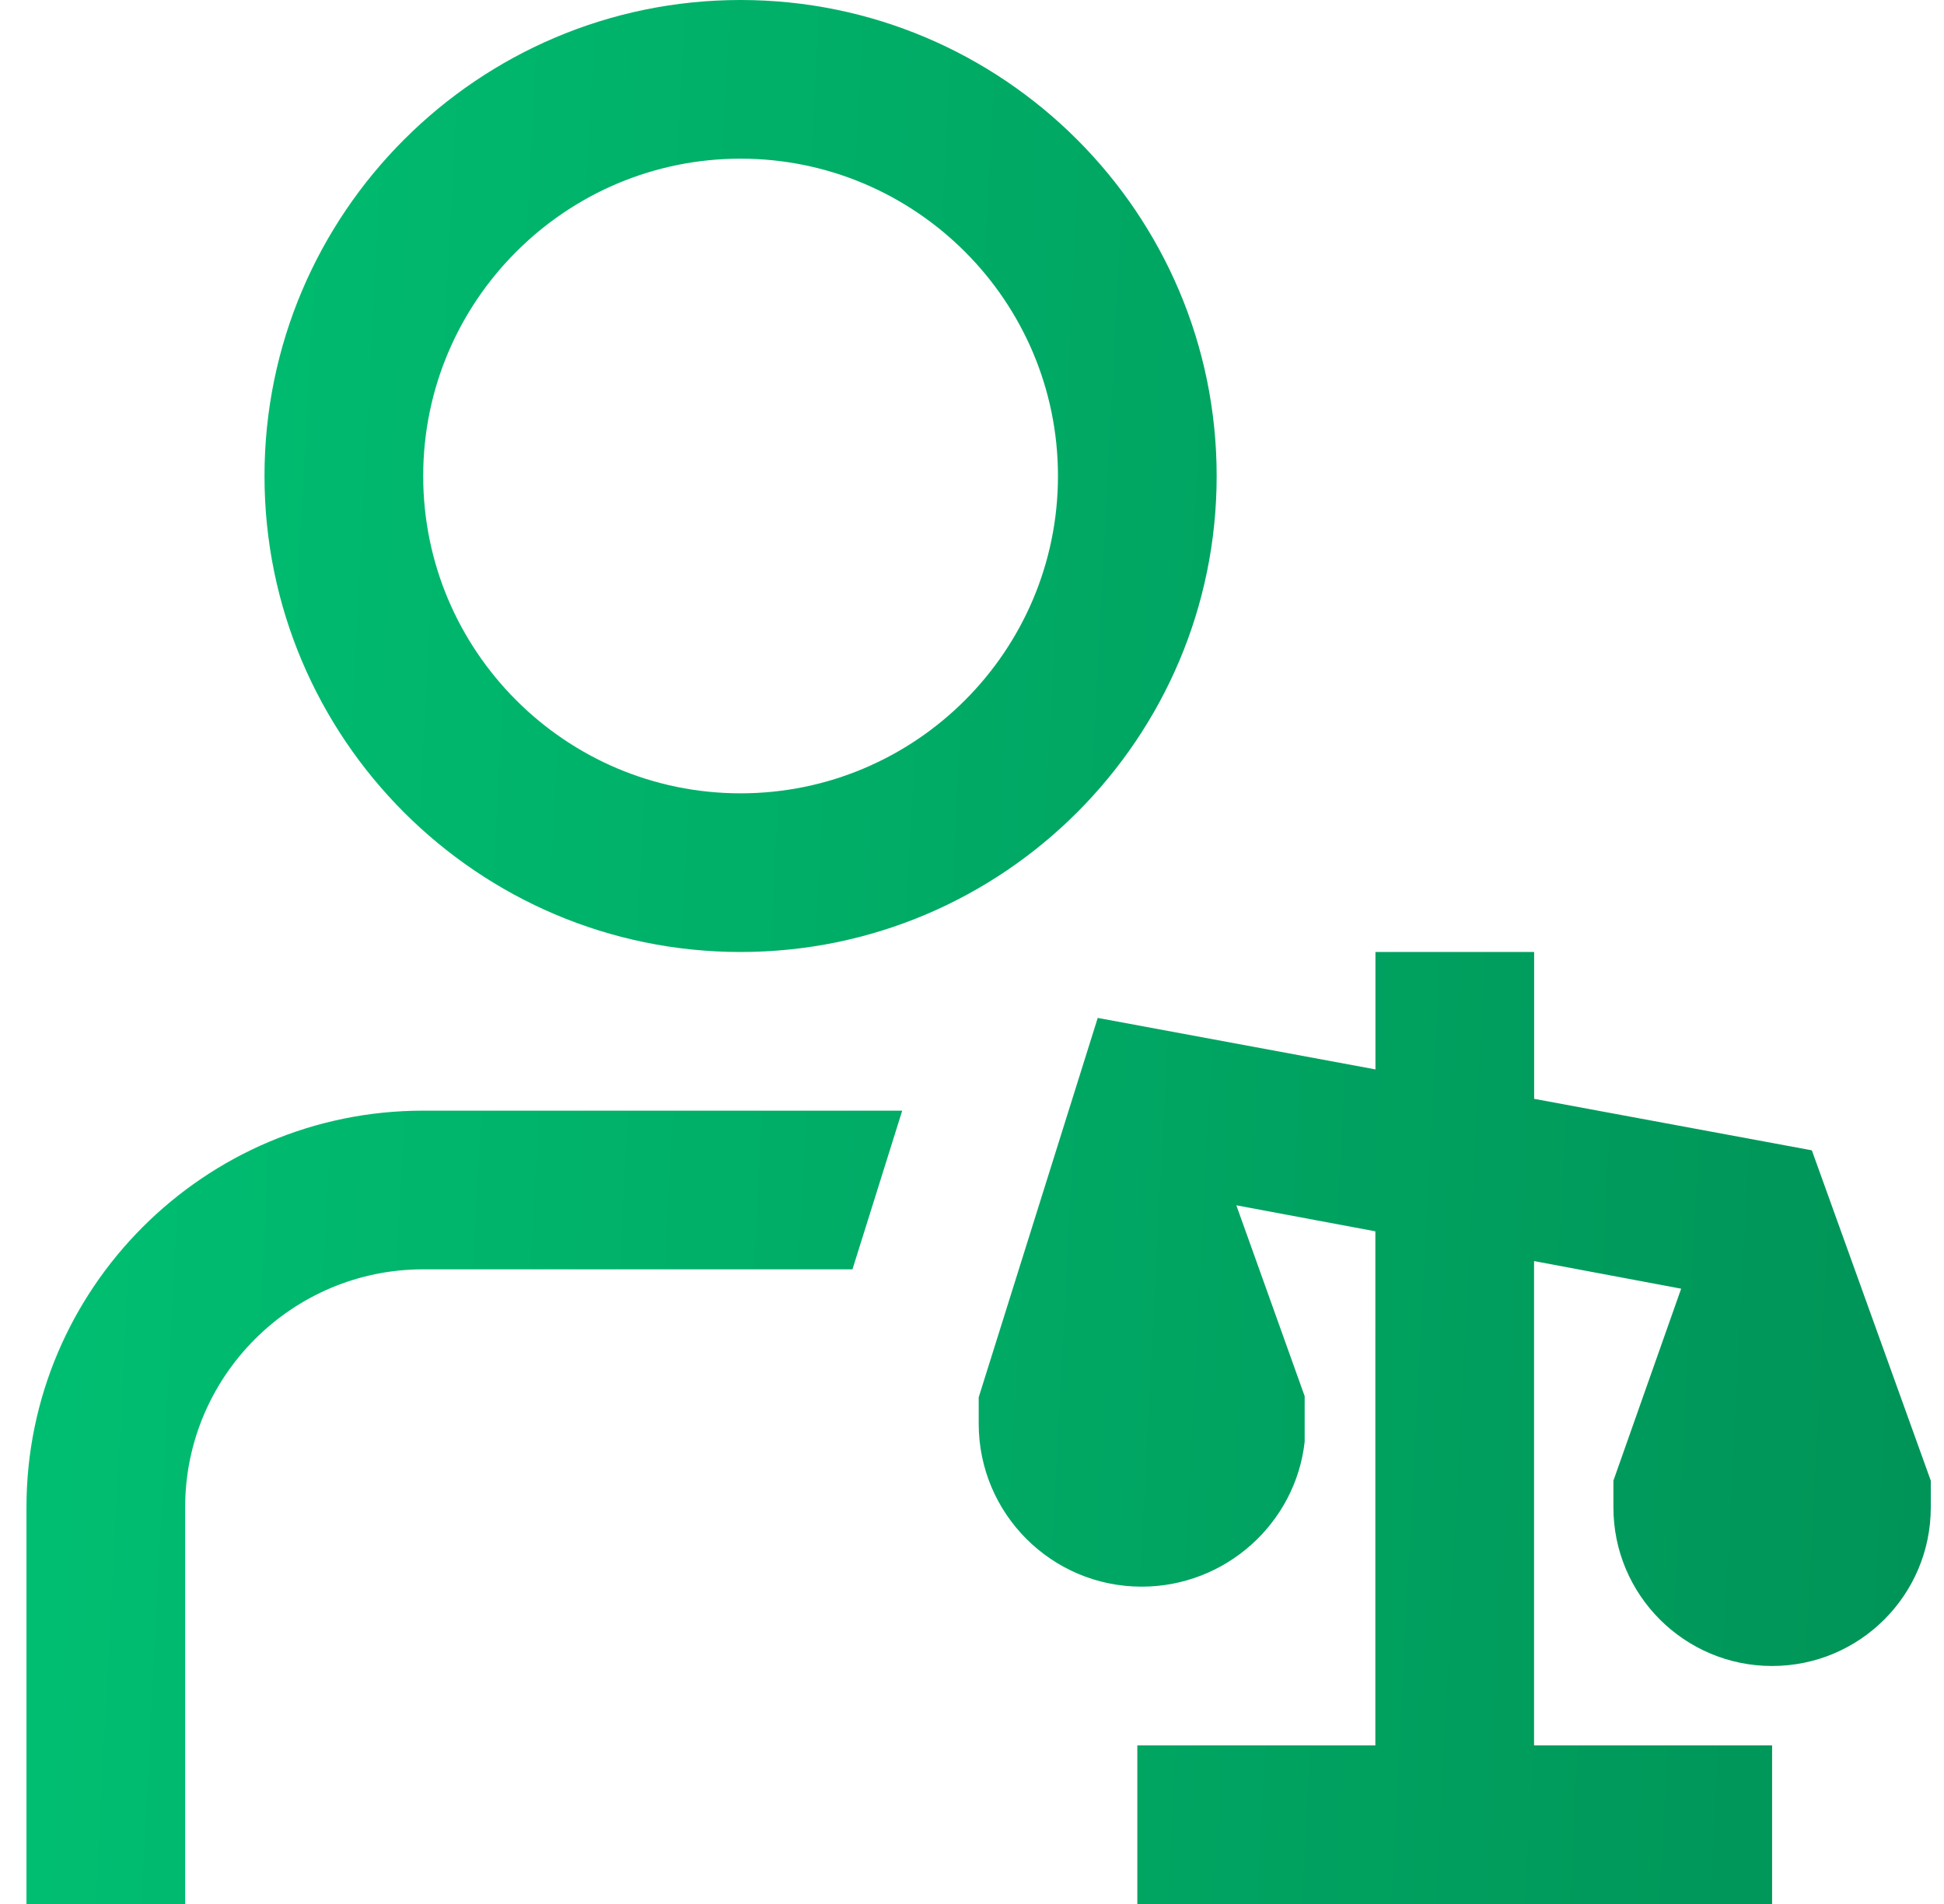 <svg xmlns="http://www.w3.org/2000/svg" width="49" height="48" viewBox="0 0 49 48" fill="none"><g clip-path="url(#clip0_22_602)"><path d="M18.667 24C25.285 24 30.667 18.618 30.667 12C30.667 5.382 25.285 0 18.667 0C12.049 0 6.667 5.382 6.667 12C6.667 18.618 12.049 24 18.667 24ZM18.667 4C23.079 4 26.667 7.588 26.667 12C26.667 16.412 23.079 20 18.667 20C14.255 20 10.667 16.412 10.667 12C10.667 7.588 14.255 4 18.667 4ZM10.667 28H22.741L21.487 32H10.667C7.359 32 4.667 34.692 4.667 38V48H0.667V38C0.667 32.486 5.153 28 10.667 28ZM48.667 37.328V38C48.667 40.208 46.877 42 44.667 42C42.457 42 40.667 40.208 40.667 38V37.328L42.375 32.488L38.667 31.792V44.002H44.667V48.002H28.667V44.002H34.667V31.042L31.163 30.386L32.885 35.198V36.348C32.657 38.402 30.891 40 28.777 40C26.507 40 24.669 38.16 24.669 35.892V35.226L27.669 25.662L34.669 26.96V24H38.669V27.702L45.669 29L48.667 37.328Z" fill="url(#paint0_linear_22_602)"></path></g><defs><linearGradient id="paint0_linear_22_602" x1="-2.038" y1="-7.81" x2="112.546" y2="-1.89" gradientUnits="userSpaceOnUse"><stop stop-color="#00C374"></stop><stop offset="1" stop-color="#005D37"></stop></linearGradient><clipPath id="clip0_22_602"><rect width="48" height="48" fill="white" transform="translate(0.667)"></rect></clipPath></defs></svg>